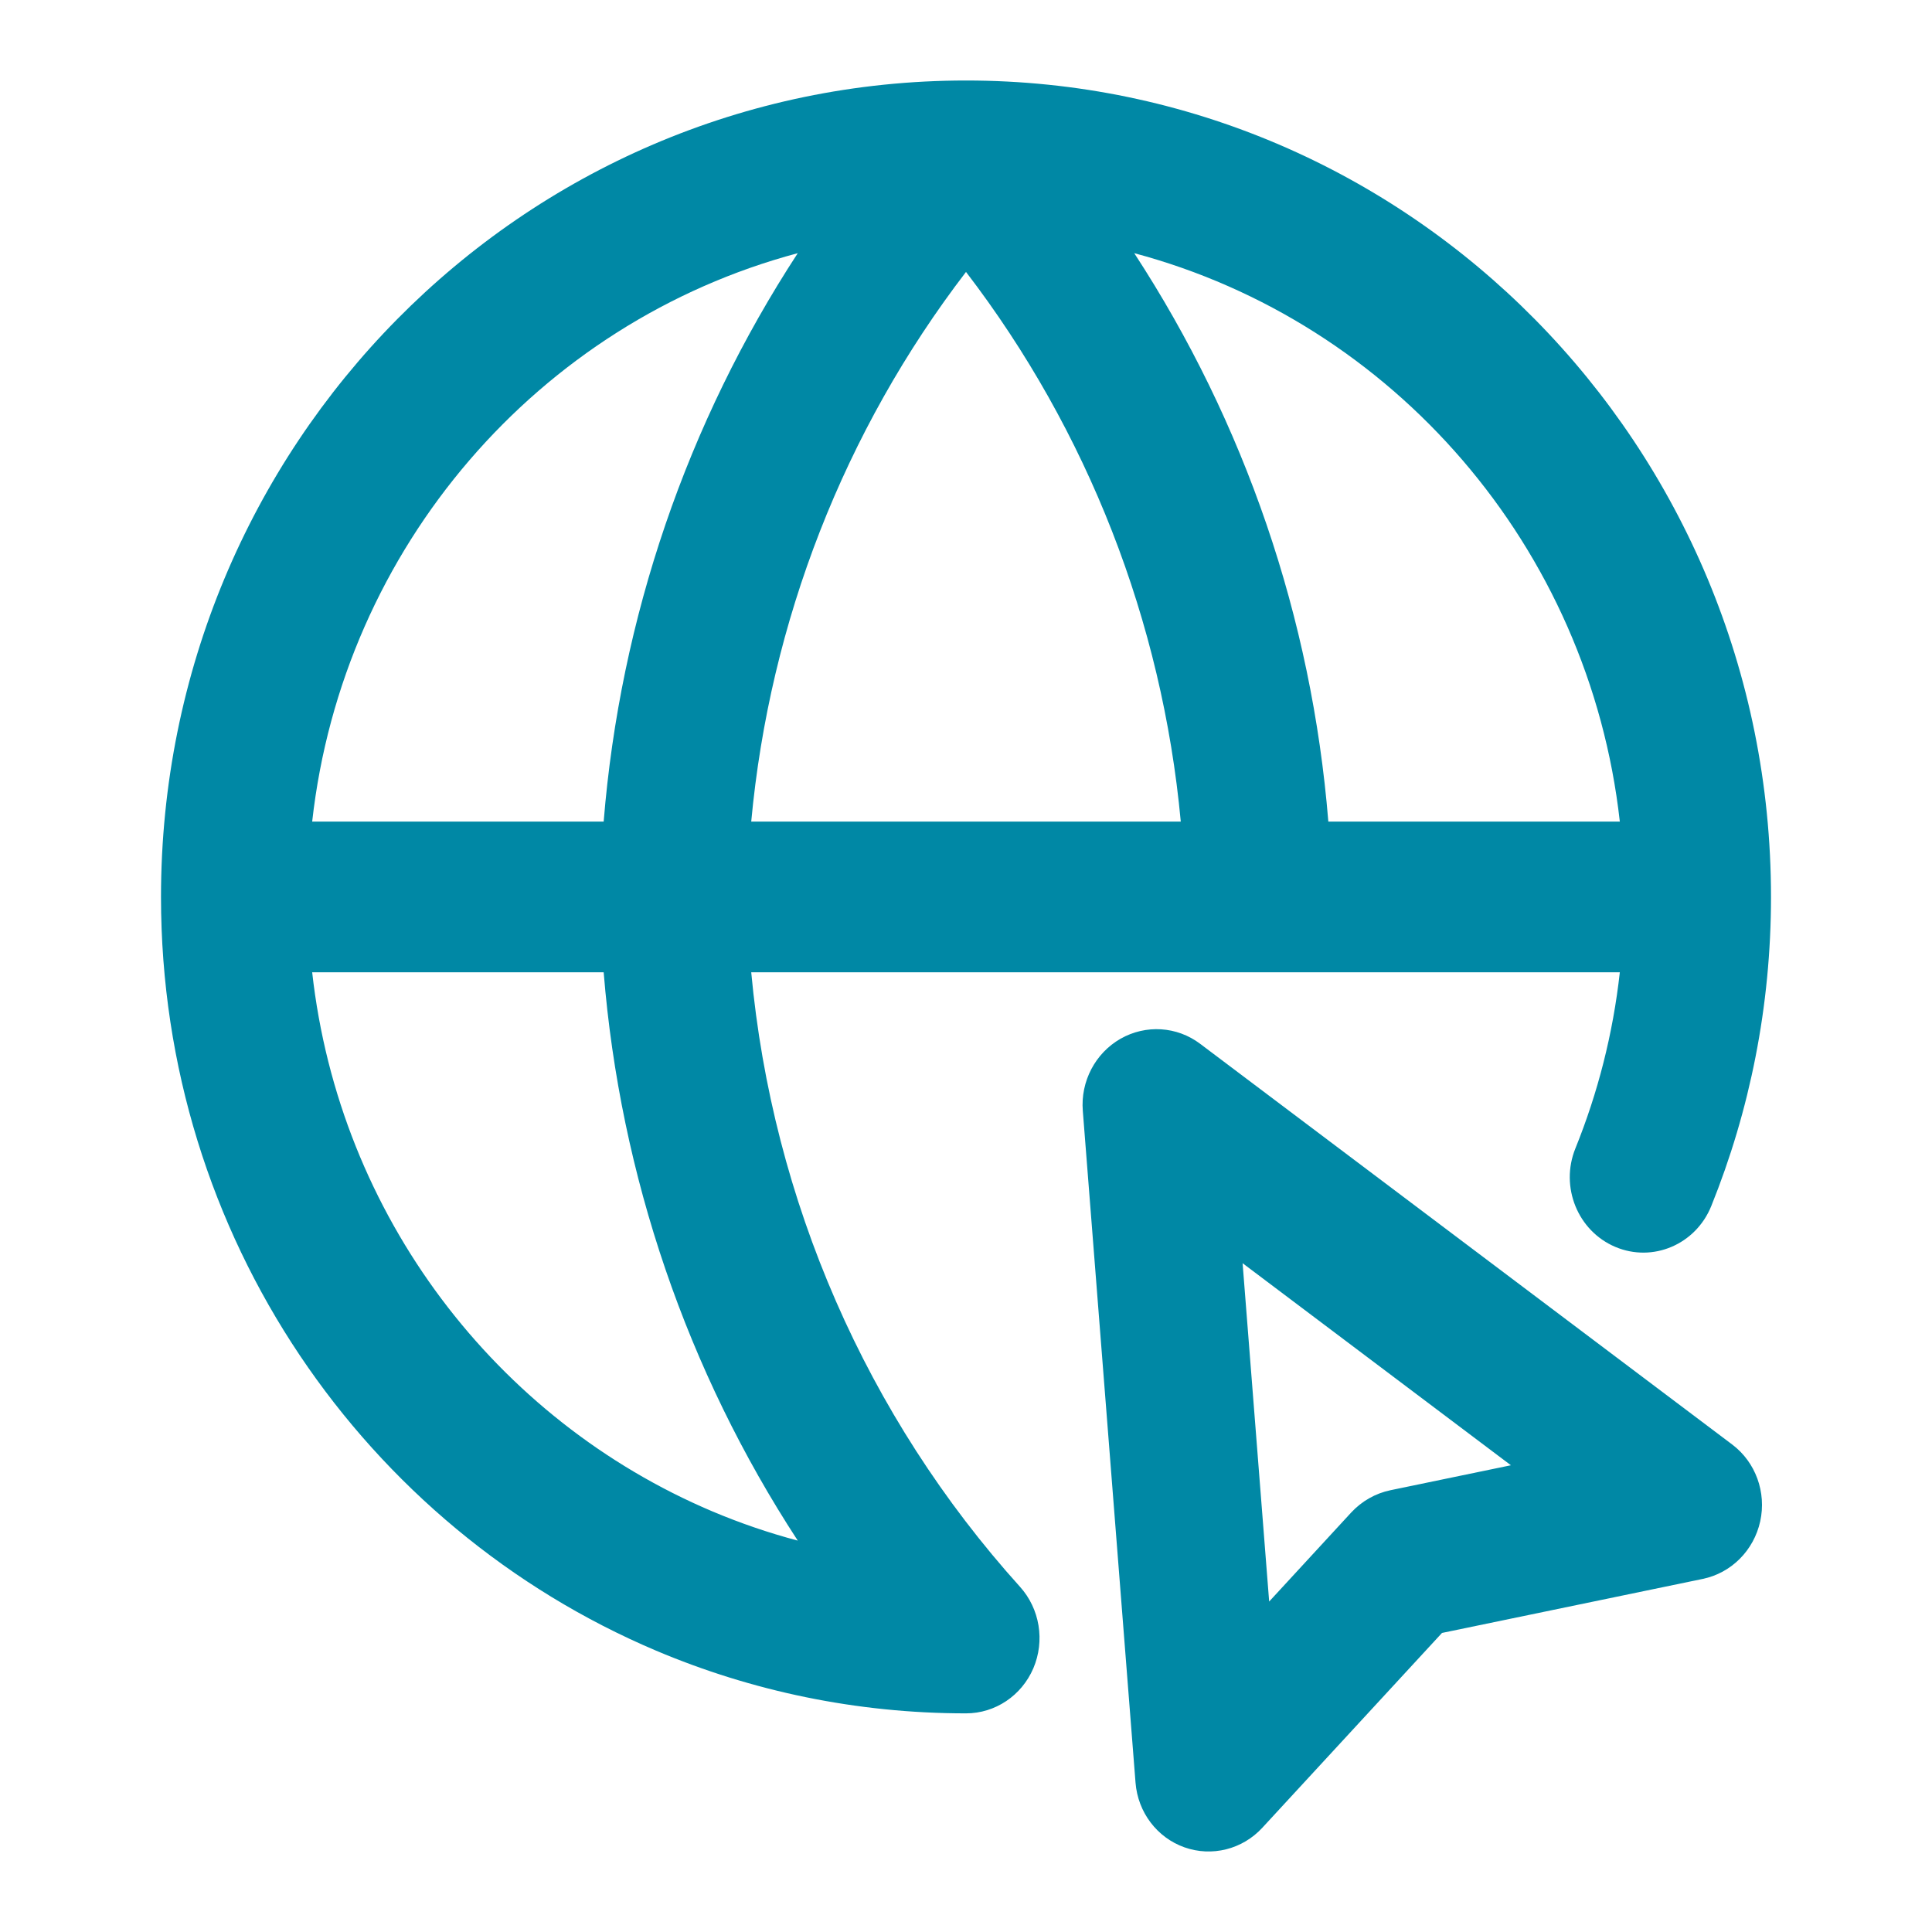 <svg width="24" height="24" viewBox="0 0 24 24" fill="none" xmlns="http://www.w3.org/2000/svg">
<path fill-rule="evenodd" clip-rule="evenodd" d="M7.499 10.206H3.878C4.259 6.795 6.693 4.003 9.91 3.145C8.537 5.248 7.704 7.676 7.499 10.206ZM9.332 10.206C9.563 7.72 10.488 5.351 12 3.378C13.512 5.351 14.437 7.72 14.668 10.206H9.332ZM15.632 12.078H15.637H20.122C20.037 12.845 19.848 13.579 19.57 14.266C19.377 14.744 19.599 15.291 20.065 15.489C20.531 15.687 21.065 15.46 21.258 14.982C21.736 13.797 22 12.499 22 11.142C22 5.53 17.512 1 12 1C6.487 1 2 5.53 2 11.142C2 15.366 4.545 18.978 8.15 20.505C9.336 21.007 10.637 21.284 12 21.284C12.363 21.284 12.691 21.064 12.837 20.723C12.982 20.382 12.917 19.985 12.671 19.712C10.762 17.595 9.595 14.912 9.332 12.078H15.632ZM16.501 10.206H20.122C19.741 6.795 17.307 4.003 14.09 3.145C15.463 5.248 16.296 7.676 16.501 10.206ZM3.878 12.078H7.499C7.704 14.608 8.537 17.035 9.91 19.138C9.545 19.041 9.19 18.919 8.847 18.774C6.165 17.638 4.215 15.102 3.878 12.078ZM14.908 12.966C14.62 12.749 14.233 12.725 13.919 12.904C13.605 13.084 13.422 13.434 13.451 13.799L14.106 22.145C14.135 22.513 14.373 22.827 14.713 22.948C15.054 23.069 15.434 22.974 15.682 22.704L17.913 20.285L21.151 19.614C21.506 19.541 21.786 19.261 21.866 18.899C21.945 18.538 21.809 18.164 21.519 17.945L14.908 12.966ZM15.766 19.895L15.436 15.692L18.769 18.202L17.273 18.512C17.086 18.551 16.916 18.648 16.785 18.789L15.766 19.895Z" fill="#0088A5"/>
</svg>
